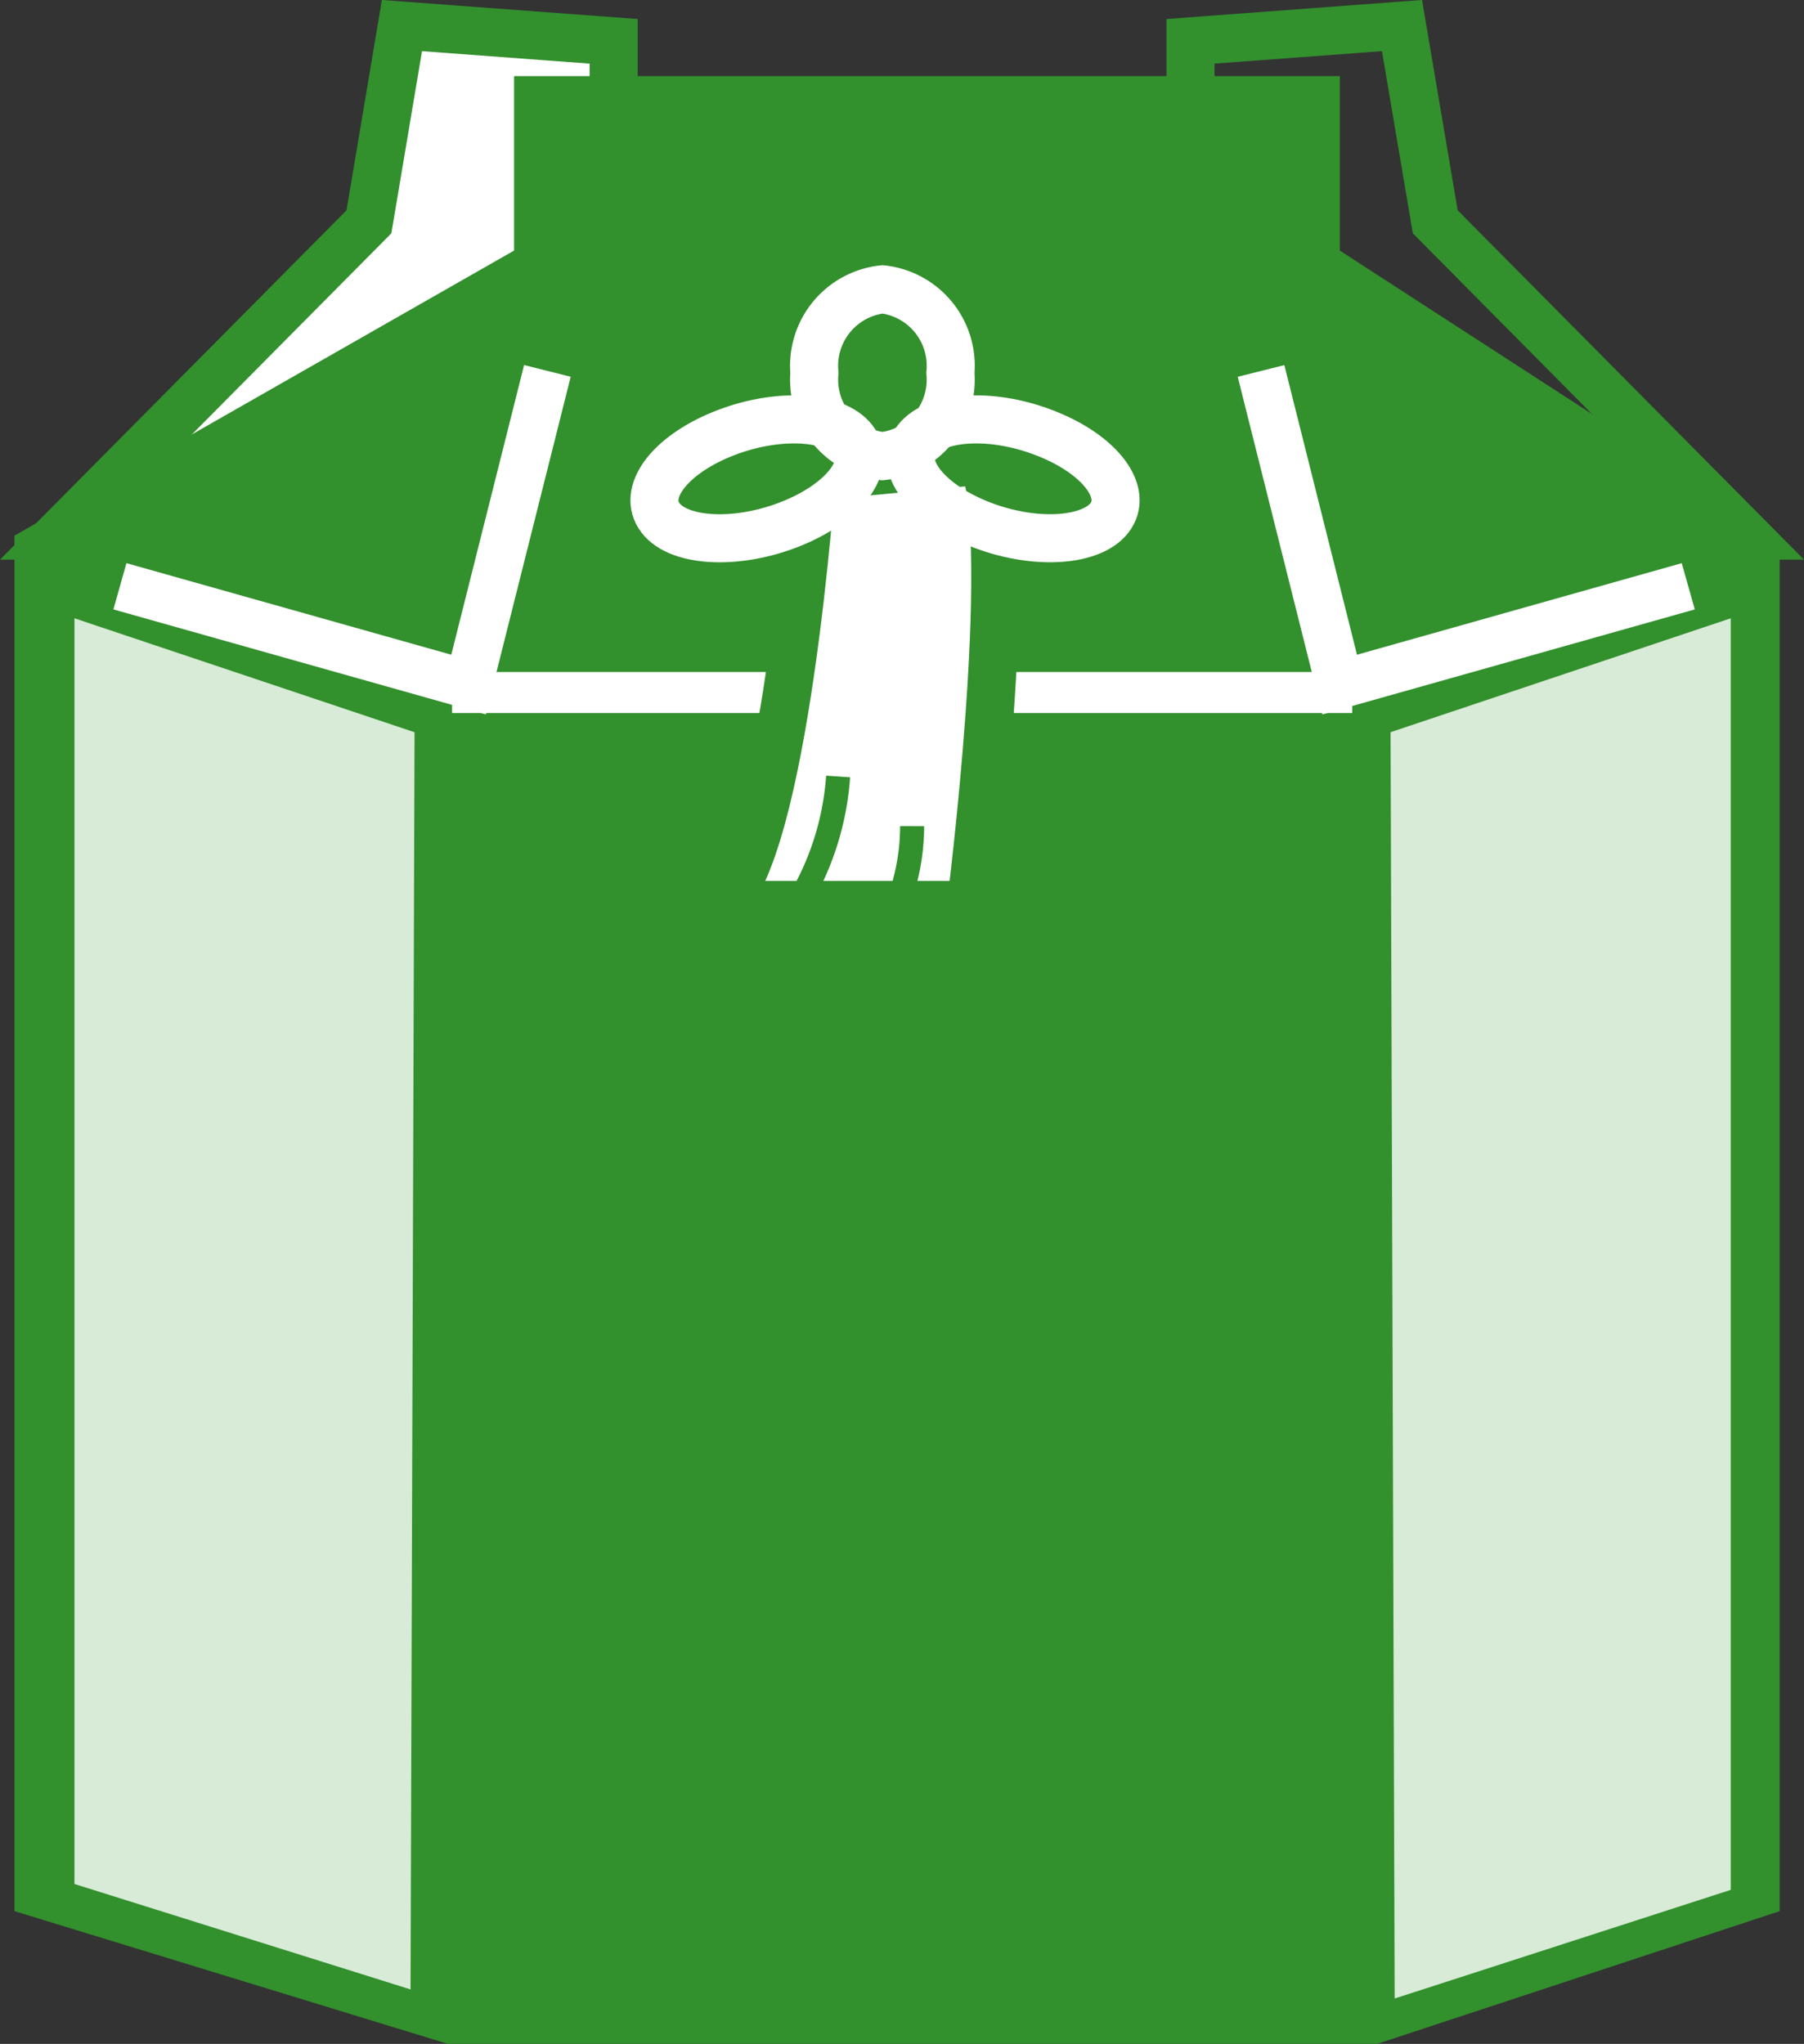 <svg xmlns="http://www.w3.org/2000/svg" width="37.534" height="42.532" viewBox="0 0 37.534 42.532"><rect x="0" y="0" width="37.534" height="42.532" fill="#333333" stroke="none"/><g transform="translate(0.301 0.271)"><path d="M6.813,4.17.338,10.7H10.866l1.04-8.577V.414L7.5.086Z" transform="translate(0.563 0.175)" fill="#fff"/><path d="M11.905,2.125V.414L7.5.086,6.813,4.17.337,10.7H10.868Z" transform="translate(0.562 0.175)" fill="none" stroke="#32902d" stroke-width="1"/><path d="M9.178,2.125V.414l4.4-.328L14.27,4.17,20.743,10.7H10.21Z" transform="translate(15.291 0.175)" fill="none" stroke="#32902d" stroke-width="1"/><path d="M10.395.48V4.111L0,10.043V38.666l9.017,2.762H28.353l8.374-2.762V10.043L27.575,4.111V.48Z" transform="translate(0 0.832)" fill="#32902d"/><path d="M.468,31.05l6.993,2.194L7.544,7.083.468,4.712Z" transform="translate(0.78 7.883)" fill="#d7ebd6"/><path d="M10.739,7.082l.085,26.351,6.993-2.261V4.712Z" transform="translate(17.892 7.883)" fill="#d7ebd6"/><rect width="18.729" height="0.853" transform="translate(9.105 13.713)" fill="#fff"/><path d="M.823,7.263,8.077,9.308l1.64-6.527" transform="translate(1.371 4.666)" fill="none" stroke="#fff" stroke-width="1"/><path d="M18.617,7.263,11.365,9.308,9.728,2.782" transform="translate(16.208 4.666)" fill="none" stroke="#fff" stroke-width="1"/><g transform="translate(13.315 5.75)"><path d="M7.408,3.82s-.549,7.876-1.9,8.91h5.217s.944-7.412.256-9.249Z" transform="translate(-4.14 0.081)" fill="#fff"/><path d="M7.408,3.82s-.549,7.876-1.9,8.91h5.217s.944-7.412.256-9.249Z" transform="translate(-4.14 0.081)" fill="none" stroke="#32902d" stroke-linejoin="bevel" stroke-width="1"/><path d="M6.105,8.621a5.867,5.867,0,0,0,.861-2.674" transform="translate(-3.144 4.19)" fill="none" stroke="#32902d" stroke-width="0.5"/><path d="M6.889,7.975A4.533,4.533,0,0,0,7.2,6.335" transform="translate(-1.838 4.836)" fill="none" stroke="#32902d" stroke-width="0.5"/><path d="M6.5,3.428C7.628,3,8.819,3.094,9.166,3.633S8.878,4.942,7.75,5.366,5.428,5.7,5.087,5.161,5.377,3.852,6.5,3.428Z" transform="translate(-4.994 -0.453)" fill="none" stroke="#fff" stroke-width="1"/><path d="M9.75,3.428C8.628,3,7.436,3.094,7.087,3.633S7.377,4.942,8.5,5.366s2.319.331,2.663-.205S10.878,3.852,9.75,3.428Z" transform="translate(-1.662 -0.453)" fill="none" stroke="#fff" stroke-width="1"/><path d="M9.072,3.883A1.6,1.6,0,0,1,7.659,5.616,1.6,1.6,0,0,1,6.243,3.883,1.6,1.6,0,0,1,7.659,2.145,1.6,1.6,0,0,1,9.072,3.883Z" transform="translate(-2.914 -2.145)" fill="none" stroke="#fff" stroke-width="1"/></g></g></svg>